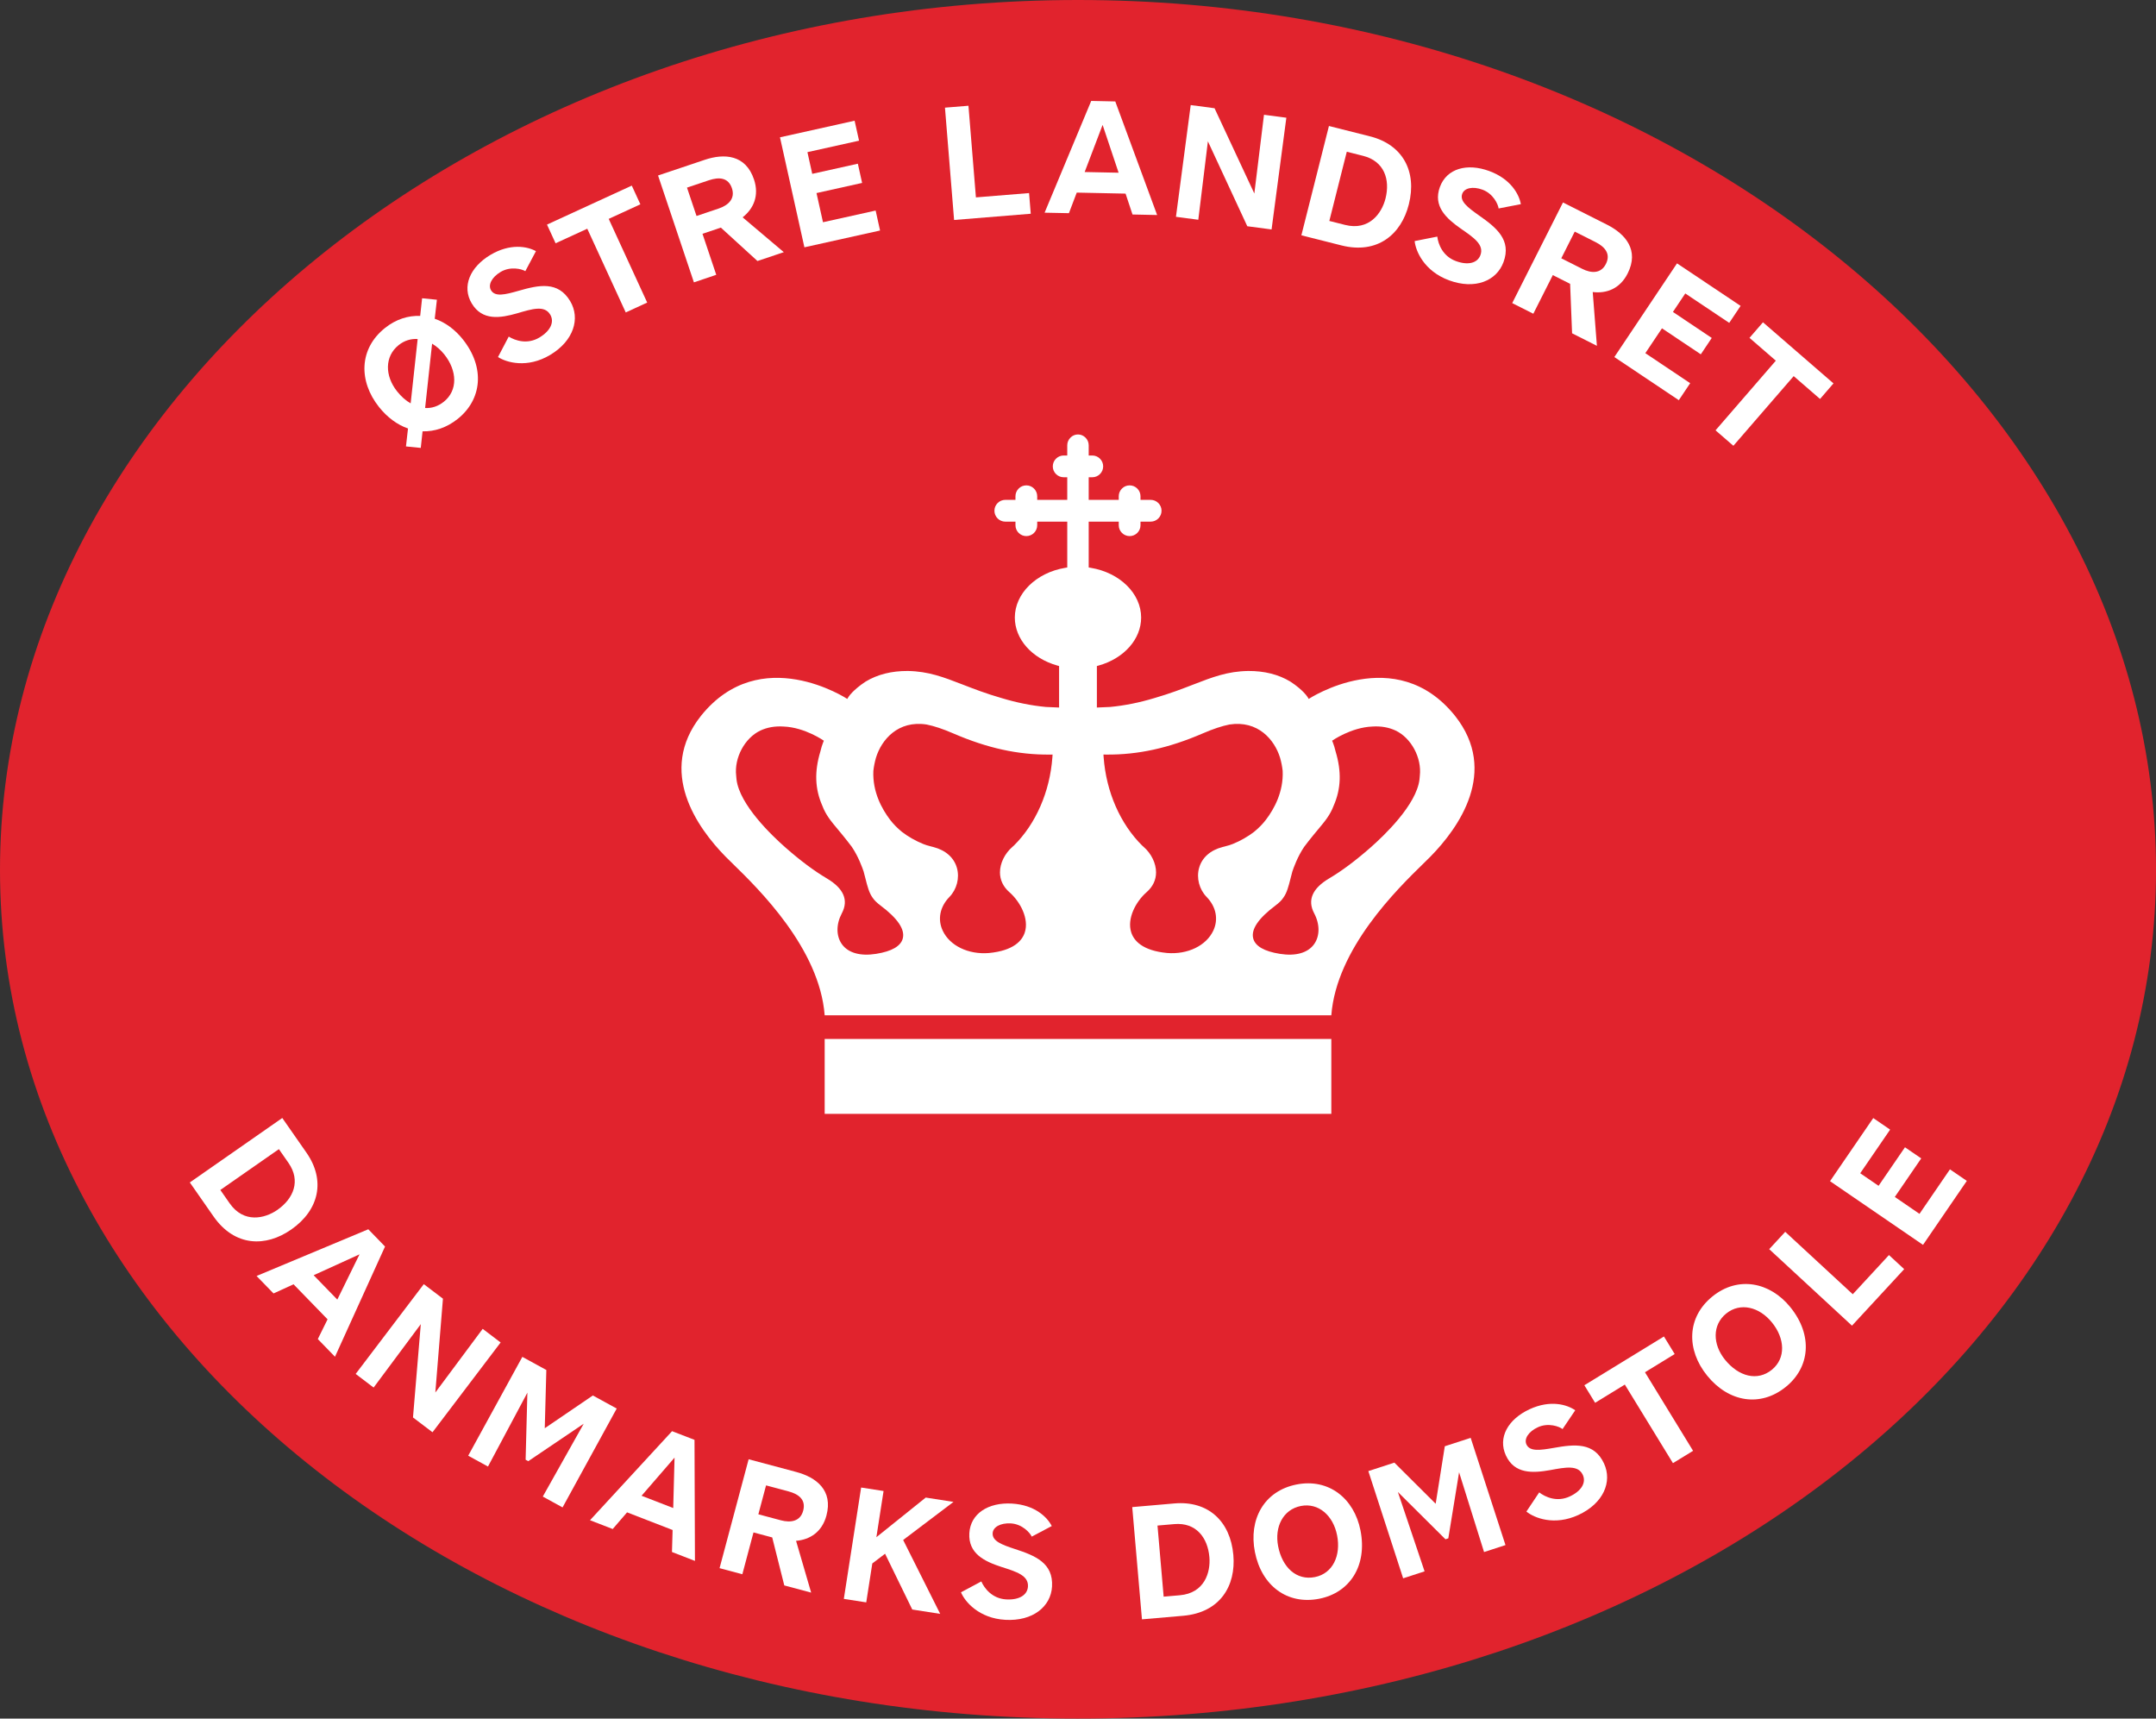 <?xml version="1.0" encoding="utf-8"?>
<!-- Generator: Adobe Illustrator 24.1.2, SVG Export Plug-In . SVG Version: 6.00 Build 0)  -->
<svg version="1.1" id="Layer_1" xmlns="http://www.w3.org/2000/svg" xmlns:xlink="http://www.w3.org/1999/xlink" x="0px" y="0px"
	 viewBox="0 0 87.829 70" style="enable-background:new 0 0 87.829 70;" xml:space="preserve">
<rect x="0" y="0" width="87.829" height="70" fill="#333333" stroke="none"/>
<style type="text/css">
	.st0{fill:#E1232D;}
	.st1{fill:#FFFFFF;}
</style>
<g>
	<g>
		<path class="st0" d="M43.915,70c24.253,0,43.915-15.476,43.915-34.566
			S68.168-0,43.915-0C19.662-0,0,16.343,0,35.434
			s19.662,34.566,43.915,34.566"/>
	</g>
</g>
<g>
	<path class="st1" d="M12.486,46.953l-0.987-1.416l-3.766,2.626l0.963,1.381
		c0.868,1.245,2.137,1.256,3.166,0.538C13.007,49.284,13.266,48.073,12.486,46.953z
		 M11.302,49.279c-0.512,0.357-1.37,0.56-1.948-0.268l-0.378-0.542l2.385-1.663
		l0.392,0.562C12.26,48.096,11.959,48.82,11.302,49.279z"/>
	<path class="st1" d="M15.003,50.07L10.452,51.973l0.691,0.711l0.815-0.373l1.386,1.427
		l-0.397,0.804l0.699,0.72l2.039-4.489L15.003,50.07z M13.741,52.934
		l-0.964-0.992l1.869-0.851L13.741,52.934z"/>
	<polygon class="st1" points="19.663,54.126 17.734,56.719 18.044,52.897 17.264,52.305 
		14.489,55.962 15.22,56.517 17.142,53.934 16.824,57.735 17.619,58.338 
		20.394,54.681 	"/>
	<polygon class="st1" points="24.151,56.84 22.192,58.174 22.256,55.802 21.279,55.267 
		19.073,59.293 19.879,59.734 21.484,56.726 21.412,59.457 21.52,59.516 
		23.779,57.99 22.112,60.957 22.917,61.399 25.123,57.372 	"/>
	<path class="st1" d="M27.378,58.294l-3.343,3.627l0.925,0.358l0.585-0.679l1.855,0.719
		l-0.026,0.896l0.936,0.363l-0.018-4.931L27.378,58.294z M27.425,61.424
		l-1.29-0.5l1.344-1.553L27.425,61.424z"/>
	<path class="st1" d="M32.437,59.956l-1.94-0.518l-1.184,4.435l0.928,0.248l0.454-1.703
		l0.763,0.204l0.492,1.955l1.094,0.292l-0.615-2.109
		c0.563-0.046,1.058-0.357,1.238-1.031C33.941,60.706,33.259,60.175,32.437,59.956z
		 M32.719,61.533c-0.115,0.432-0.501,0.5-0.909,0.391l-0.917-0.245l0.314-1.177
		l0.911,0.243C32.544,60.859,32.838,61.089,32.719,61.533z"/>
	<polygon class="st1" points="37.711,60.998 35.701,62.612 35.994,60.731 35.08,60.589 
		34.375,65.125 35.288,65.267 35.535,63.682 36.055,63.286 37.163,65.558 
		38.301,65.735 36.792,62.726 38.843,61.174 	"/>
	<path class="st1" d="M41.351,63.096c-0.541-0.178-0.932-0.323-0.913-0.647
		c0.014-0.25,0.318-0.423,0.74-0.399c0.47,0.027,0.787,0.389,0.852,0.539
		l0.816-0.431c-0.182-0.36-0.686-0.861-1.621-0.915
		c-0.965-0.055-1.69,0.406-1.737,1.206c-0.048,0.837,0.626,1.152,1.306,1.374
		c0.608,0.194,1.108,0.346,1.082,0.798c-0.02,0.342-0.351,0.556-0.888,0.525
		c-0.568-0.033-0.887-0.449-1.012-0.732l-0.828,0.443
		c0.156,0.377,0.724,1.059,1.805,1.121c1.118,0.064,1.857-0.537,1.904-1.356
		C42.912,63.664,42.175,63.364,41.351,63.096z"/>
	<path class="st1" d="M47.843,61.237L46.124,61.386l0.396,4.572l1.677-0.145
		c1.512-0.131,2.154-1.225,2.046-2.474C50.122,61.948,49.202,61.119,47.843,61.237
		z M48.062,64.977l-0.658,0.057l-0.251-2.896l0.683-0.059
		c0.884-0.077,1.362,0.545,1.431,1.344C49.321,64.045,49.068,64.89,48.062,64.977z
		"/>
	<path class="st1" d="M52.819,60.465c-1.333,0.263-1.958,1.429-1.698,2.75
		c0.27,1.369,1.313,2.162,2.622,1.904c1.243-0.245,1.963-1.342,1.679-2.784
		C55.166,61.038,54.134,60.206,52.819,60.465z M53.563,64.237
		c-0.745,0.147-1.325-0.388-1.495-1.253c-0.155-0.787,0.197-1.499,0.924-1.643
		c0.721-0.142,1.319,0.389,1.477,1.194C54.632,63.359,54.296,64.092,53.563,64.237z"
		/>
	<polygon class="st1" points="58.857,58.908 58.485,61.25 56.802,59.575 55.742,59.92 
		57.16,64.287 58.033,64.003 56.945,60.771 58.884,62.697 59,62.659 
		59.439,59.968 60.456,63.217 61.329,62.933 59.911,58.566 	"/>
	<path class="st1" d="M63.294,58.975c-0.562,0.098-0.974,0.154-1.111-0.14
		c-0.105-0.228,0.081-0.524,0.465-0.701c0.428-0.198,0.877-0.029,1.006,0.074
		l0.516-0.765c-0.33-0.232-1.012-0.436-1.861-0.042
		c-0.878,0.407-1.3,1.155-0.963,1.883c0.352,0.761,1.096,0.72,1.801,0.596
		c0.628-0.116,1.141-0.218,1.331,0.193c0.144,0.311-0.047,0.656-0.536,0.882
		c-0.517,0.239-0.995,0.022-1.239-0.168l-0.522,0.781
		c0.316,0.259,1.138,0.593,2.122,0.137c1.017-0.471,1.385-1.35,1.04-2.095
		C64.939,58.739,64.148,58.822,63.294,58.975z"/>
	<polygon class="st1" points="68.222,55.152 67.784,54.437 64.542,56.423 64.98,57.138 
		66.191,56.396 68.151,59.596 68.971,59.094 67.011,55.894 	"/>
	<path class="st1" d="M69.76,52.806c-1.056,0.855-1.064,2.177-0.217,3.224
		c0.878,1.085,2.17,1.299,3.207,0.459c0.985-0.797,1.109-2.103,0.184-3.245
		C72.102,52.216,70.801,51.962,69.76,52.806z M72.179,55.793
		c-0.59,0.478-1.352,0.276-1.907-0.409c-0.505-0.623-0.526-1.417,0.05-1.883
		c0.571-0.462,1.347-0.272,1.863,0.366C72.713,54.517,72.759,55.323,72.179,55.793
		z"/>
	<polygon class="st1" points="75.476,52.716 72.725,50.174 72.072,50.88 75.444,53.996 
		77.571,51.694 76.951,51.12 	"/>
	<polygon class="st1" points="79.435,47.629 78.194,49.442 77.189,48.753 78.265,47.183 
		77.603,46.73 76.527,48.3 75.78,47.788 76.998,46.011 76.311,45.54 
		74.55,48.111 78.338,50.705 80.122,48.099 	"/>
	<path class="st1" d="M16.621,17.453l-0.083,0.731l0.603,0.06l0.073-0.675
		c0.486,0.012,0.979-0.146,1.429-0.504c0.991-0.789,1.127-2.093,0.212-3.242
		c-0.32-0.402-0.714-0.691-1.145-0.84l0.088-0.774l-0.603-0.06l-0.078,0.719
		c-0.485-0.02-0.982,0.132-1.432,0.49c-1.063,0.846-1.083,2.168-0.245,3.221
		C15.779,17.004,16.189,17.304,16.621,17.453z M17.602,13.998
		c0.179,0.107,0.35,0.253,0.499,0.44c0.522,0.656,0.561,1.462-0.023,1.927
		c-0.235,0.187-0.497,0.27-0.76,0.253L17.602,13.998z M16.241,14.056
		c0.235-0.187,0.501-0.265,0.773-0.247l-0.285,2.62
		c-0.197-0.109-0.386-0.279-0.554-0.49C15.676,15.312,15.662,14.517,16.241,14.056
		z"/>
	<path class="st1" d="M21.07,12.761c0.612-0.18,1.111-0.336,1.344,0.053
		c0.176,0.294,0.022,0.657-0.441,0.934c-0.489,0.292-0.987,0.126-1.249-0.038
		l-0.437,0.832c0.341,0.224,1.194,0.471,2.124-0.085
		c0.962-0.575,1.237-1.488,0.816-2.192c-0.493-0.825-1.271-0.66-2.105-0.419
		c-0.548,0.156-0.953,0.255-1.119-0.023c-0.129-0.215,0.026-0.529,0.389-0.746
		c0.405-0.242,0.87-0.12,1.008-0.032l0.433-0.815
		c-0.352-0.196-1.052-0.327-1.856,0.153c-0.83,0.496-1.172,1.285-0.761,1.974
		C19.647,13.077,20.382,12.958,21.07,12.761z"/>
	<polygon class="st1" points="23.924,9.316 25.491,12.726 26.365,12.324 24.797,8.915 
		26.087,8.322 25.737,7.56 22.283,9.148 22.633,9.909 	"/>
	<path class="st1" d="M29.178,11.193l-0.561-1.671l0.749-0.251l1.49,1.36l1.074-0.36
		l-1.678-1.419c0.444-0.349,0.685-0.882,0.463-1.544
		c-0.337-1.004-1.199-1.07-2.005-0.799l-1.903,0.639l1.461,4.353L29.178,11.193z
		 M28.88,7.342c0.418-0.14,0.79-0.11,0.936,0.325
		c0.142,0.424-0.142,0.693-0.542,0.828l-0.9,0.302l-0.388-1.155L28.88,7.342z"/>
	<polygon class="st1" points="35.851,9.389 35.671,8.576 33.526,9.052 33.262,7.864 
		35.12,7.451 34.946,6.668 33.088,7.081 32.892,6.197 34.995,5.73 34.814,4.917 
		31.774,5.593 32.769,10.073 	"/>
	<polygon class="st1" points="41.99,8.706 41.921,7.864 39.756,8.04 39.452,4.307 
		38.495,4.385 38.867,8.96 	"/>
	<path class="st1" d="M43.863,7.845l1.989,0.041l0.283,0.851l1.003,0.021l-1.705-4.626
		L44.453,4.111l-1.899,4.552l0.991,0.02L43.863,7.845z M44.917,5.087l0.652,1.948
		l-1.383-0.028L44.917,5.087z"/>
	<polygon class="st1" points="49.206,5.756 50.811,9.215 51.8,9.346 52.402,4.795 
		51.491,4.675 51.098,7.882 49.477,4.409 48.506,4.28 47.905,8.831 48.815,8.951 	
		"/>
	<path class="st1" d="M57.391,8.326c0.342-1.353-0.256-2.438-1.58-2.772l-1.674-0.422
		l-1.123,4.452l1.632,0.412C56.119,10.366,57.084,9.543,57.391,8.326z M54.864,6.18
		l0.665,0.168c0.861,0.217,1.108,0.962,0.912,1.739
		c-0.153,0.605-0.668,1.321-1.647,1.074l-0.641-0.162L54.864,6.18z"/>
	<path class="st1" d="M59.03,11.418c1.051,0.388,1.934,0.029,2.218-0.741
		c0.333-0.902-0.285-1.403-0.995-1.9c-0.466-0.329-0.797-0.581-0.685-0.885
		c0.087-0.235,0.428-0.312,0.824-0.166c0.442,0.163,0.639,0.601,0.657,0.765
		l0.906-0.175c-0.069-0.397-0.405-1.024-1.284-1.348
		c-0.907-0.335-1.736-0.106-2.013,0.647c-0.29,0.787,0.263,1.285,0.849,1.696
		c0.525,0.363,0.959,0.654,0.802,1.079c-0.119,0.322-0.498,0.43-1.003,0.243
		c-0.534-0.197-0.718-0.689-0.755-0.996l-0.922,0.182
		C57.669,10.224,58.013,11.043,59.03,11.418z"/>
	<path class="st1" d="M62.463,12.779l0.794-1.574l0.705,0.356l0.08,2.015l1.011,0.51
		l-0.17-2.191c0.561,0.07,1.109-0.133,1.423-0.756
		c0.477-0.946-0.082-1.605-0.842-1.988l-1.793-0.904l-2.068,4.099L62.463,12.779z
		 M64.15,9.434l0.842,0.424c0.393,0.198,0.633,0.484,0.427,0.894
		c-0.201,0.399-0.593,0.387-0.97,0.196l-0.847-0.427L64.15,9.434z"/>
	<polygon class="st1" points="68.39,16.3 68.853,15.608 67.026,14.385 67.704,13.373 
		69.286,14.432 69.732,13.765 68.15,12.706 68.653,11.953 70.444,13.151 
		70.907,12.459 68.317,10.727 65.764,14.543 	"/>
	<polygon class="st1" points="69.886,17.528 70.613,18.157 73.069,15.32 74.143,16.25 
		74.691,15.616 71.818,13.128 71.269,13.762 72.342,14.691 	"/>
	<rect x="33.595" y="42.318" class="st1" width="20.639" height="3.051"/>
	<path class="st1" d="M34.721,28.199c-0.147,0.149-0.205,0.269-0.205,0.269
		s-3.539-2.331-5.961,0.69c-1.794,2.265-0.145,4.562,0.998,5.729
		c0.076,0.077,0.175,0.175,0.291,0.287c1.065,1.039,3.543,3.46,3.751,6.18
		h20.639c0.208-2.72,2.686-5.141,3.751-6.18
		c0.116-0.113,0.216-0.21,0.291-0.287c1.143-1.167,2.792-3.464,0.998-5.729
		c-2.422-3.021-5.961-0.69-5.961-0.69s-0.058-0.121-0.205-0.269
		c-0.085-0.087-0.271-0.262-0.545-0.438c-0.478-0.289-1.056-0.435-1.715-0.431
		c-0.844,0.013-1.456,0.251-2.232,0.551c-0.449,0.174-0.958,0.371-1.59,0.553
		c-0.617,0.186-1.206,0.304-1.799,0.361c-0.005,0-0.434,0.019-0.434,0.019
		l-0.11,0.005c0.001-0,0.001-0.11,0.001-0.11v-1.5v-0.08l0.077-0.022
		c1.032-0.291,1.726-1.076,1.726-1.953c0-0.974-0.861-1.826-2.048-2.025
		l-0.088-0.015v-0.089v-1.673v-0.105h0.105h1.014h0.105v0.105v0.041
		c0,0.244,0.199,0.443,0.443,0.443c0.118,0,0.23-0.046,0.313-0.13
		c0.084-0.084,0.13-0.195,0.13-0.313v-0.041v-0.105h0.105h0.309
		c0.118,0,0.23-0.046,0.313-0.13c0.084-0.084,0.13-0.195,0.13-0.313
		c0-0.119-0.046-0.23-0.13-0.314c-0.084-0.084-0.195-0.13-0.313-0.13h-0.309
		h-0.105v-0.105v-0.041c0-0.118-0.046-0.23-0.13-0.314
		c-0.084-0.084-0.195-0.13-0.313-0.13c-0.119,0-0.23,0.046-0.313,0.13
		c-0.084,0.084-0.13,0.195-0.13,0.314v0.041v0.105h-0.105h-1.014h-0.105v-0.105
		v-0.711v-0.105h0.105h0.041c0.118,0,0.23-0.046,0.313-0.13
		c0.084-0.083,0.13-0.195,0.13-0.313c0-0.118-0.046-0.23-0.13-0.313
		c-0.084-0.084-0.195-0.13-0.313-0.13h-0.041h-0.105v-0.105v-0.309
		c0-0.118-0.046-0.23-0.13-0.313c-0.084-0.084-0.189-0.13-0.307-0.13
		c-0.118,0-0.223,0.046-0.307,0.13c-0.084,0.084-0.13,0.195-0.13,0.313v0.309
		v0.105h-0.105h-0.041c-0.118,0-0.23,0.046-0.313,0.13
		c-0.084,0.084-0.13,0.195-0.13,0.313c0,0.118,0.046,0.23,0.13,0.313
		c0.084,0.084,0.195,0.13,0.313,0.13h0.041h0.105v0.105v0.711v0.105h-0.105h-1.014
		h-0.105v-0.105v-0.041c0-0.118-0.046-0.23-0.13-0.314
		c-0.084-0.084-0.195-0.13-0.313-0.13c-0.118,0-0.23,0.046-0.313,0.13
		c-0.084,0.084-0.13,0.195-0.13,0.314v0.041v0.105h-0.105H40.953
		c-0.118,0-0.23,0.046-0.313,0.13c-0.084,0.084-0.13,0.195-0.13,0.314
		c0,0.118,0.046,0.229,0.13,0.313c0.084,0.084,0.195,0.13,0.313,0.13h0.309
		h0.105v0.105v0.041c0,0.118,0.046,0.229,0.13,0.313
		c0.084,0.084,0.195,0.13,0.313,0.13c0.244,0,0.443-0.199,0.443-0.443v-0.041
		v-0.105h0.105h1.014h0.105v0.105v1.673v0.089l-0.088,0.015
		c-1.186,0.2-2.048,1.052-2.048,2.025c0,0.877,0.693,1.662,1.726,1.953
		l0.077,0.022v0.08v1.5c0,0,0,0.11,0.001,0.11l-0.11-0.005
		c0,0-0.429-0.018-0.434-0.019c-0.593-0.057-1.182-0.175-1.799-0.361
		c-0.632-0.181-1.141-0.379-1.59-0.553c-0.775-0.3-1.388-0.537-2.232-0.551
		c-0.659-0.004-1.237,0.142-1.715,0.431C34.993,27.937,34.807,28.112,34.721,28.199z
		 M52.571,35.788c0.024-0.093,0.048-0.19,0.075-0.288
		c0.046-0.139,0.211-0.609,0.482-1.007c0.119-0.16,0.251-0.326,0.366-0.467
		c0.071-0.087,0.139-0.169,0.205-0.248c0.272-0.324,0.487-0.58,0.631-0.963
		c0.3-0.687,0.325-1.386,0.079-2.204c-0.036-0.151-0.072-0.267-0.11-0.362
		l-0.032-0.079c0,0,0.767-0.542,1.637-0.577c0.349-0.023,0.667,0.032,0.945,0.162
		c0.641,0.301,1.075,1.113,0.99,1.843c-0.003,0.052-0.007,0.1-0.013,0.148
		c-0.123,1.033-1.439,2.287-1.999,2.779c-0.603,0.529-1.166,0.95-1.676,1.251
		c-0.693,0.41-0.9,0.889-0.615,1.426c0.235,0.443,0.234,0.923-0.002,1.254
		c-0.254,0.357-0.749,0.498-1.393,0.396c-0.644-0.102-1.011-0.315-1.09-0.633
		c-0.091-0.366,0.213-0.814,0.903-1.332c0.154-0.115,0.257-0.217,0.325-0.322
		C52.424,36.369,52.492,36.1,52.571,35.788z M45.065,30.735
		c1.293,0.012,2.542-0.262,3.931-0.862c0.421-0.182,0.778-0.301,1.089-0.363
		c1.162-0.177,1.836,0.619,2.061,1.354c0.051,0.176,0.086,0.355,0.106,0.534
		c0.039,0.856-0.349,1.555-0.682,1.992c-0.132,0.173-0.294,0.339-0.482,0.492
		c-0.244,0.19-0.569,0.375-0.871,0.495c-0.05,0.018-0.095,0.035-0.137,0.049
		c-0.005,0.002-0.105,0.029-0.105,0.029c-0.027,0.008-0.049,0.013-0.064,0.018
		c-0.004,0.001-0.105,0.027-0.105,0.027c-0.5,0.129-0.841,0.431-0.959,0.853
		c-0.115,0.408,0.006,0.872,0.307,1.181c0.388,0.399,0.489,0.912,0.272,1.373
		c-0.288,0.612-1.044,0.978-1.881,0.91c-1.016-0.096-1.356-0.509-1.462-0.839
		c-0.18-0.559,0.18-1.249,0.63-1.642c0.25-0.219,0.382-0.497,0.381-0.804
		c-0-0.369-0.194-0.766-0.504-1.036c-0.014-0.012-0.027-0.024-0.04-0.036
		l-0.023-0.02c-0.895-0.886-1.465-2.194-1.568-3.593l-0.008-0.114L45.065,30.735z
		 M35.578,31.398c0.02-0.179,0.056-0.358,0.106-0.534
		c0.225-0.735,0.898-1.532,2.061-1.354c0.312,0.062,0.668,0.181,1.089,0.363
		c1.388,0.6,2.637,0.874,3.931,0.862l0.114-0.001l-0.008,0.114
		c-0.102,1.398-0.672,2.706-1.568,3.593l-0.023,0.02
		c-0.013,0.012-0.026,0.024-0.04,0.036c-0.311,0.27-0.504,0.667-0.504,1.036
		c-0,0.307,0.131,0.585,0.381,0.804c0.449,0.393,0.81,1.084,0.63,1.642
		c-0.106,0.33-0.446,0.742-1.462,0.839c-0.837,0.068-1.593-0.297-1.881-0.91
		c-0.217-0.461-0.116-0.974,0.272-1.373c0.301-0.309,0.421-0.773,0.307-1.181
		c-0.118-0.421-0.459-0.724-0.959-0.853c0,0-0.101-0.026-0.105-0.027
		c-0.016-0.005-0.037-0.01-0.064-0.018c0,0-0.1-0.028-0.105-0.029
		c-0.042-0.014-0.087-0.03-0.137-0.049c-0.302-0.121-0.628-0.305-0.871-0.495
		c-0.188-0.154-0.35-0.319-0.482-0.492C35.927,32.953,35.539,32.254,35.578,31.398z
		 M35.875,36.887c0.69,0.518,0.994,0.966,0.903,1.332
		c-0.079,0.318-0.446,0.531-1.09,0.633c-0.644,0.102-1.139-0.039-1.393-0.396
		c-0.236-0.331-0.237-0.811-0.002-1.254c0.285-0.537,0.078-1.017-0.615-1.426
		c-0.509-0.301-1.073-0.721-1.676-1.251c-0.56-0.492-1.876-1.746-1.999-2.779
		c-0.006-0.047-0.01-0.096-0.013-0.148c-0.086-0.73,0.348-1.542,0.989-1.843
		c0.278-0.13,0.596-0.185,0.945-0.162c0.87,0.035,1.637,0.577,1.637,0.577
		l-0.032,0.079c-0.038,0.095-0.074,0.212-0.11,0.362
		c-0.246,0.818-0.222,1.517,0.079,2.204c0.144,0.383,0.359,0.638,0.631,0.963
		c0.066,0.079,0.134,0.16,0.205,0.248c0.114,0.141,0.247,0.307,0.366,0.467
		c0.271,0.398,0.436,0.868,0.482,1.007c0.027,0.098,0.052,0.194,0.075,0.288
		c0.079,0.312,0.147,0.581,0.291,0.777C35.618,36.67,35.721,36.772,35.875,36.887z"/>
</g>
</svg>

